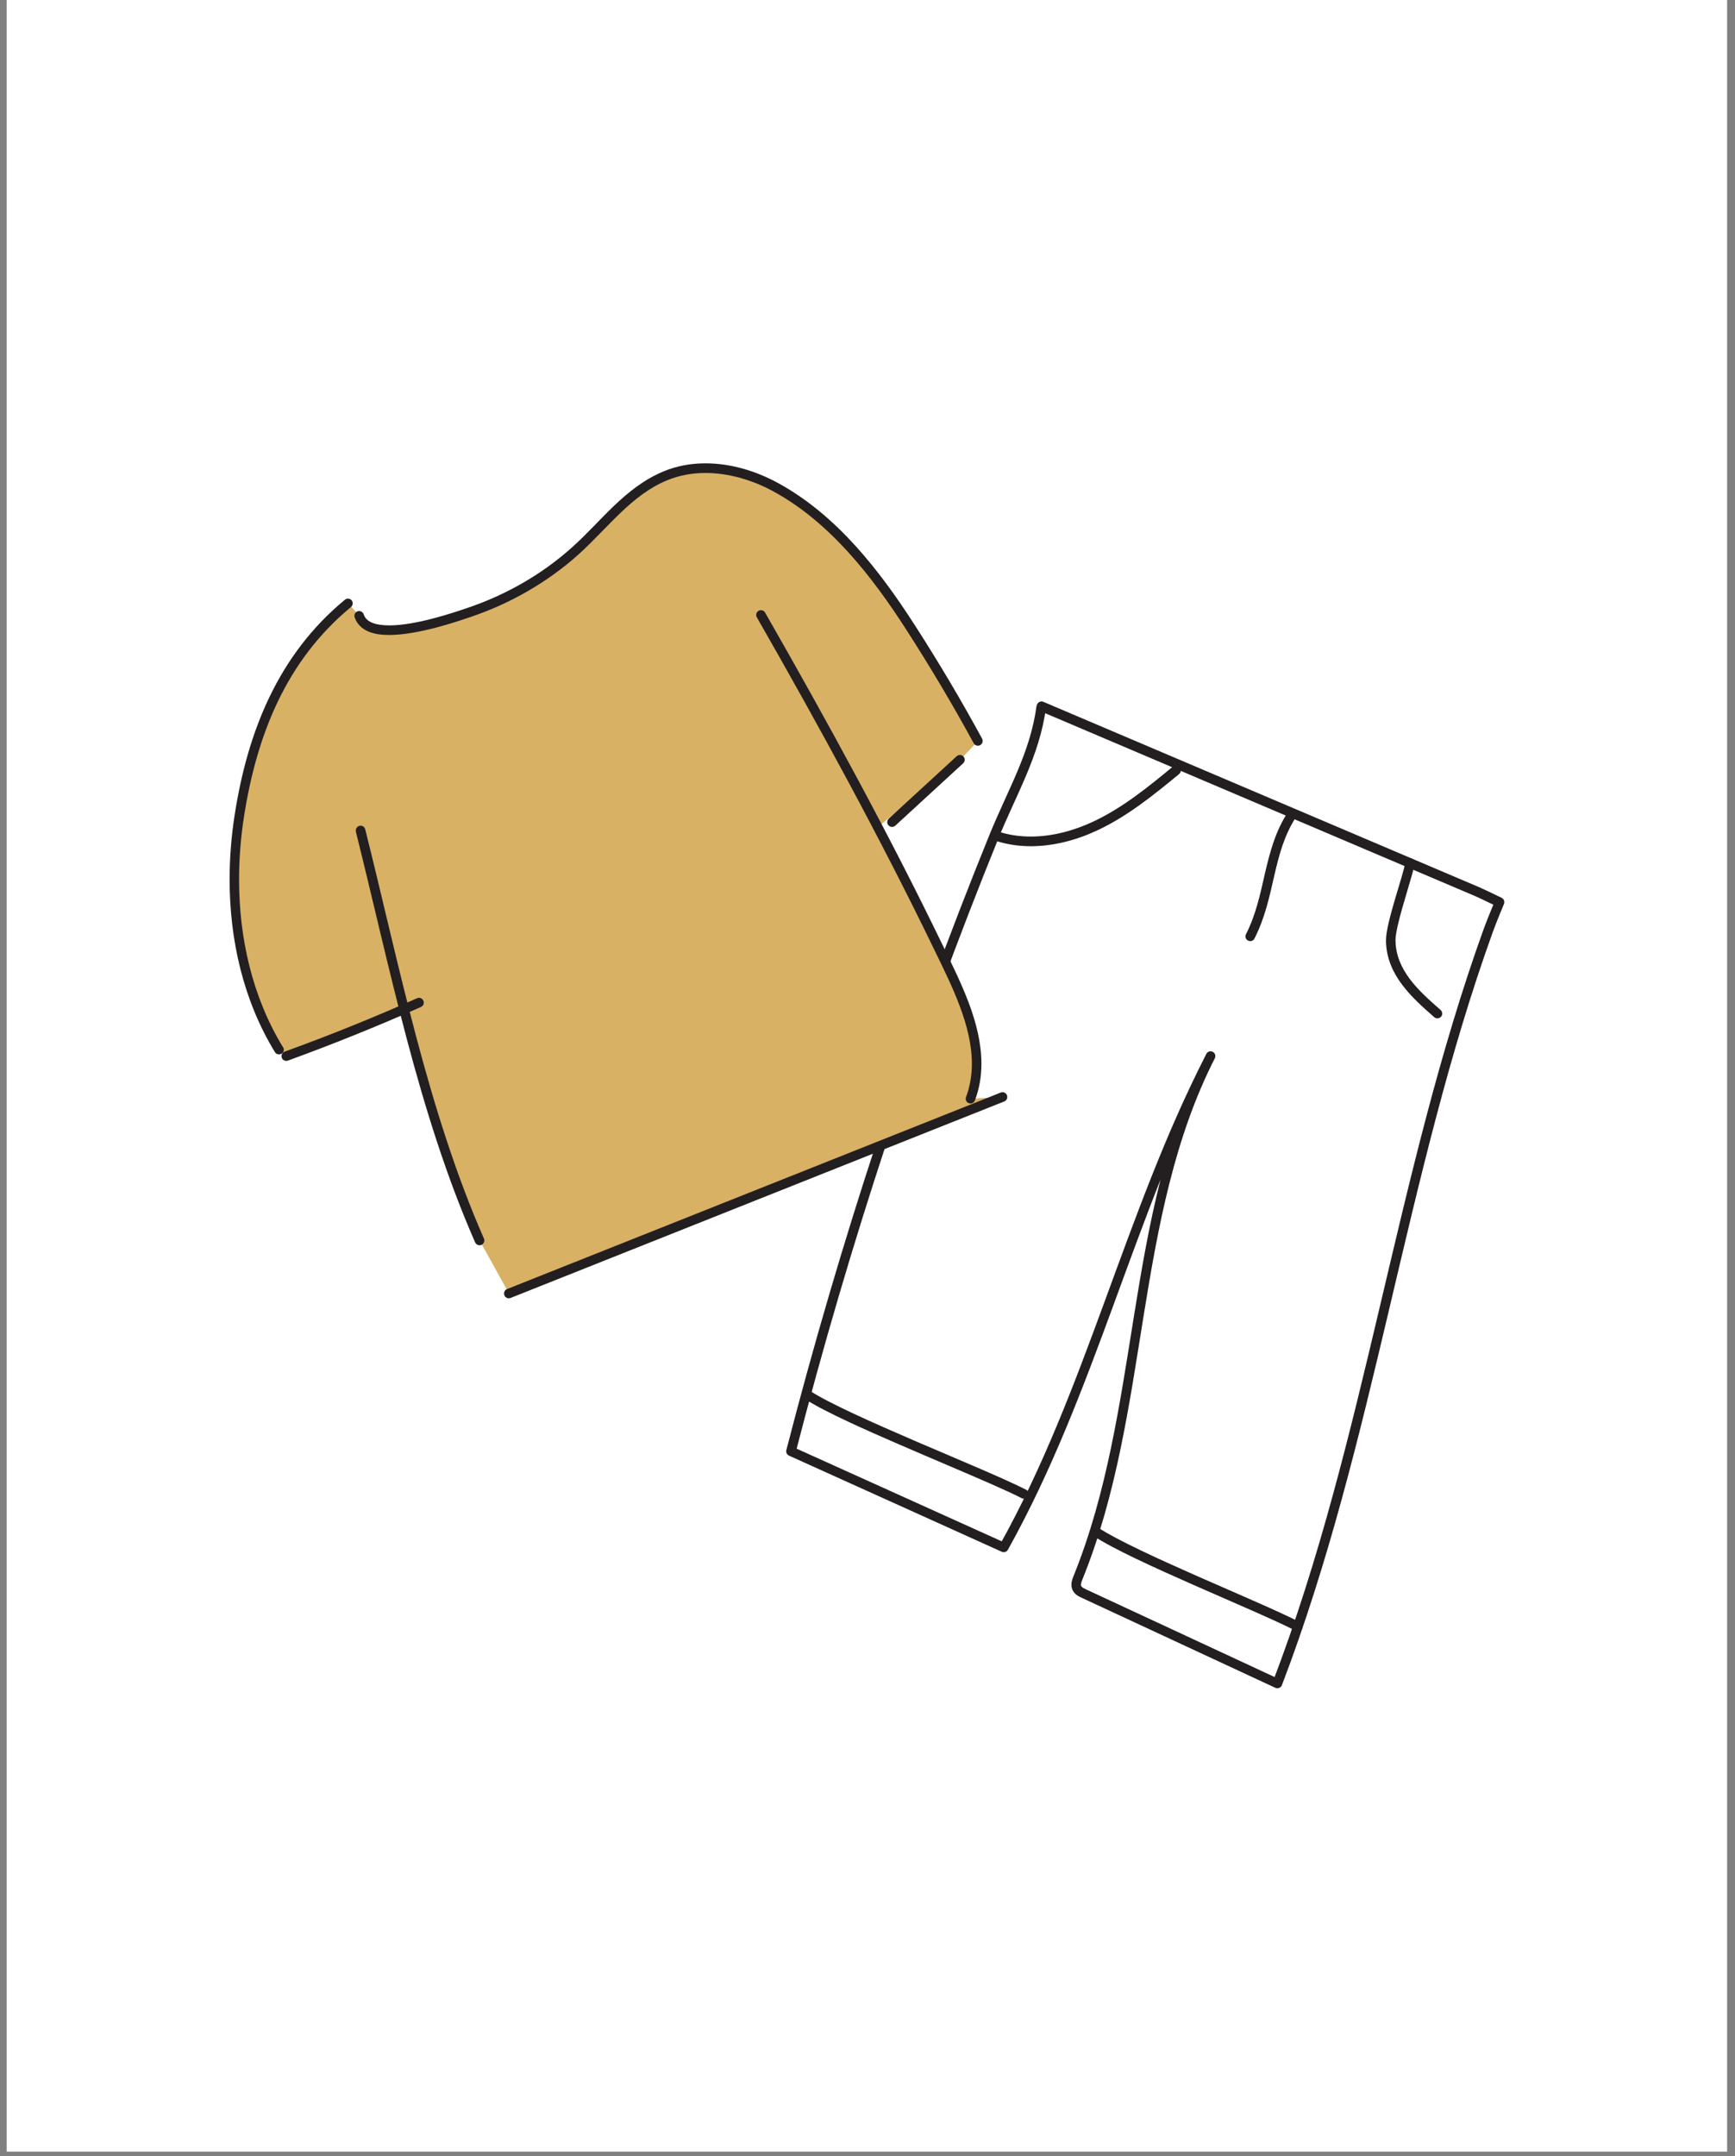 <svg width="95" height="118" viewBox="0 0 95 118" fill="none" xmlns="http://www.w3.org/2000/svg">
<rect x="0" y="0" width="95" height="118" fill="#808080" stroke="none"/>
<rect width="94.201" height="117.751" transform="translate(0.367)" fill="white"/>
<path d="M57.024 38.659L56.919 38.9L80.799 49.052C80.883 49.089 81.192 49.23 81.464 49.366C81.741 49.497 81.992 49.618 81.992 49.618L82.108 49.382L81.867 49.277C81.867 49.277 81.464 50.219 81.244 50.827C76.388 64.297 74.781 78.746 69.694 92.039L69.94 92.133L70.05 91.898C66.523 90.26 62.995 88.617 59.463 86.979C59.389 86.942 59.322 86.91 59.274 86.879L59.196 86.795L59.185 86.733C59.185 86.67 59.217 86.555 59.269 86.434C61.137 81.829 61.834 76.868 62.624 71.975C63.414 67.081 64.304 62.256 66.517 57.918C66.585 57.787 66.533 57.63 66.402 57.567C66.271 57.499 66.114 57.551 66.052 57.682C61.582 66.385 59.458 76.114 54.732 84.566L54.962 84.692L55.072 84.451C51.189 82.698 47.306 80.945 43.422 79.191L43.313 79.432L43.564 79.495C46.515 68.06 50.226 56.824 54.669 45.881C55.648 43.468 56.925 41.37 57.28 38.69L57.019 38.654L56.757 38.617C56.427 41.16 55.187 43.212 54.182 45.677C49.729 56.641 46.013 67.898 43.056 79.359C43.025 79.484 43.088 79.61 43.203 79.662C47.086 81.415 50.969 83.169 54.852 84.922C54.978 84.979 55.124 84.927 55.187 84.812C59.96 76.266 62.085 66.527 66.517 57.913C66.549 57.85 66.554 57.782 66.533 57.714C66.512 57.645 66.465 57.593 66.402 57.562C66.339 57.53 66.271 57.525 66.203 57.546C66.135 57.567 66.083 57.614 66.052 57.677C63.796 62.11 62.901 66.992 62.111 71.891C61.321 76.789 60.619 81.709 58.788 86.235C58.735 86.366 58.667 86.528 58.667 86.733C58.667 86.822 58.683 86.916 58.725 87.01C58.788 87.146 58.882 87.24 58.976 87.303C59.07 87.371 59.164 87.413 59.248 87.45C62.776 89.088 66.303 90.731 69.835 92.369C69.903 92.4 69.977 92.4 70.045 92.369C70.113 92.343 70.165 92.29 70.191 92.222C75.304 78.846 76.911 64.391 81.741 50.999C81.846 50.711 81.998 50.329 82.123 50.02C82.249 49.712 82.348 49.481 82.348 49.476C82.401 49.345 82.348 49.199 82.223 49.136C82.223 49.136 81.972 49.016 81.694 48.88C81.417 48.749 81.118 48.608 81.008 48.56C73.049 45.174 65.089 41.794 57.129 38.408C57.055 38.376 56.966 38.382 56.898 38.423C56.825 38.465 56.778 38.533 56.768 38.617L57.029 38.654L57.024 38.659Z" fill="#231F20"/>
<path d="M64.23 41.946C62.843 43.092 61.446 44.222 59.855 44.965C58.782 45.468 57.599 45.782 56.443 45.782C55.883 45.782 55.328 45.708 54.794 45.551C54.658 45.509 54.512 45.588 54.47 45.729C54.428 45.865 54.507 46.012 54.648 46.054C55.234 46.232 55.841 46.31 56.443 46.31C57.694 46.31 58.95 45.975 60.075 45.447C61.744 44.667 63.173 43.505 64.565 42.359C64.675 42.265 64.691 42.102 64.602 41.993C64.508 41.883 64.345 41.867 64.235 41.956L64.23 41.946Z" fill="#231F20"/>
<path d="M70.542 44.405C69.83 45.488 69.532 46.645 69.265 47.786C69.003 48.932 68.768 50.062 68.224 51.125C68.155 51.256 68.208 51.413 68.339 51.475C68.469 51.543 68.626 51.491 68.689 51.36C69.275 50.214 69.516 49.037 69.778 47.901C70.039 46.765 70.327 45.682 70.981 44.688C71.06 44.567 71.028 44.405 70.908 44.327C70.788 44.248 70.626 44.279 70.547 44.4L70.542 44.405Z" fill="#231F20"/>
<path d="M44.061 76.554C44.605 76.91 45.469 77.349 46.51 77.836C48.07 78.563 50.022 79.39 51.785 80.144C53.549 80.897 55.135 81.573 55.946 81.991C56.077 82.059 56.234 82.007 56.297 81.876C56.365 81.745 56.312 81.588 56.181 81.525C55.056 80.95 52.612 79.934 50.184 78.893C48.97 78.37 47.761 77.841 46.73 77.36C45.699 76.878 44.841 76.439 44.349 76.114C44.228 76.036 44.066 76.067 43.988 76.187C43.909 76.308 43.941 76.47 44.061 76.549V76.554Z" fill="#231F20"/>
<path d="M59.876 84.058C60.949 84.765 63.157 85.77 65.387 86.754C67.616 87.732 69.862 88.69 70.945 89.245C71.076 89.313 71.233 89.26 71.295 89.129C71.363 88.999 71.311 88.842 71.18 88.779C70.06 88.203 67.82 87.251 65.591 86.272C63.372 85.293 61.158 84.278 60.159 83.619C60.038 83.54 59.876 83.572 59.798 83.692C59.719 83.812 59.751 83.975 59.871 84.053L59.876 84.058Z" fill="#231F20"/>
<path d="M76.953 47.189C76.879 47.597 76.612 48.435 76.366 49.267C76.246 49.686 76.126 50.109 76.037 50.492C75.948 50.873 75.89 51.209 75.89 51.481V51.523L76.152 51.507H75.89C75.906 52.438 76.272 53.229 76.78 53.898C77.287 54.574 77.931 55.139 78.533 55.667C78.643 55.761 78.805 55.751 78.905 55.641C78.999 55.531 78.988 55.369 78.878 55.27C78.277 54.746 77.659 54.197 77.198 53.584C76.738 52.967 76.429 52.297 76.413 51.502V51.486H76.335H76.408V51.475C76.408 51.282 76.461 50.968 76.544 50.601C76.67 50.052 76.869 49.392 77.047 48.785C77.23 48.178 77.392 47.629 77.46 47.273C77.486 47.132 77.392 46.996 77.251 46.969C77.109 46.943 76.973 47.038 76.947 47.179L76.953 47.189Z" fill="#231F20"/>
<path d="M41.675 33.651C45.108 39.653 48.426 45.708 51.44 51.936C52.623 54.375 54.182 57.389 53.151 60.126L54.899 60.032C45.887 63.617 36.881 67.202 27.869 70.787L26.262 67.887C23.159 60.812 21.62 52.92 19.747 45.447L22.95 54.861C20.563 55.924 18.14 56.897 15.686 57.792L15.277 57.441C12.964 53.647 12.436 49.005 13.106 44.667C13.807 40.124 15.455 35.99 19.061 33.017L19.684 33.698C20.244 35.383 24.561 33.897 25.697 33.514C27.837 32.792 29.852 31.641 31.532 30.128C33.118 28.695 34.411 26.879 36.446 26.036C38.383 25.235 40.649 25.659 42.486 26.664C45.636 28.386 47.965 31.379 49.87 34.341C51.173 36.367 52.403 38.439 53.554 40.553L52.565 41.584C51.325 42.72 48.656 44.693 47.421 45.829" fill="#D9B165"/>
<path d="M15.492 57.305C13.817 54.558 13.09 51.344 13.09 48.126C13.09 46.98 13.184 45.834 13.357 44.709C14.058 40.203 15.68 36.142 19.218 33.221C19.328 33.127 19.344 32.965 19.255 32.855C19.161 32.745 18.998 32.729 18.889 32.818C15.22 35.843 13.55 40.056 12.844 44.63C12.666 45.782 12.572 46.954 12.572 48.126C12.572 51.423 13.315 54.73 15.052 57.578C15.126 57.703 15.288 57.74 15.414 57.666C15.539 57.593 15.576 57.431 15.502 57.305H15.492Z" fill="#231F20"/>
<path d="M19.422 33.787C19.542 34.158 19.825 34.415 20.16 34.556C20.495 34.703 20.893 34.75 21.317 34.75C22.117 34.75 23.038 34.561 23.86 34.352C24.676 34.137 25.398 33.891 25.765 33.766C27.937 33.033 29.983 31.866 31.694 30.327C33.311 28.862 34.583 27.083 36.535 26.282C37.2 26.01 37.906 25.884 38.629 25.884C39.9 25.884 41.209 26.272 42.349 26.894C45.432 28.574 47.745 31.536 49.639 34.483C50.937 36.503 52.167 38.565 53.313 40.674C53.381 40.799 53.544 40.846 53.669 40.778C53.795 40.71 53.842 40.548 53.774 40.423C52.623 38.303 51.387 36.225 50.079 34.195C48.164 31.222 45.814 28.187 42.601 26.434C41.392 25.774 40.005 25.356 38.629 25.356C37.849 25.356 37.069 25.492 36.336 25.795C34.212 26.68 32.908 28.538 31.344 29.935C29.69 31.426 27.706 32.557 25.597 33.269C25.226 33.394 24.524 33.635 23.724 33.844C22.928 34.054 22.034 34.226 21.317 34.226C20.934 34.226 20.599 34.174 20.364 34.075C20.128 33.97 19.987 33.834 19.914 33.619C19.867 33.483 19.72 33.41 19.584 33.452C19.448 33.499 19.375 33.645 19.417 33.781L19.422 33.787Z" fill="#231F20"/>
<path d="M49.022 45.185C50.262 44.049 51.498 42.914 52.738 41.773C52.843 41.673 52.853 41.511 52.754 41.401C52.654 41.297 52.492 41.286 52.382 41.386C51.142 42.521 49.907 43.657 48.666 44.798C48.562 44.897 48.551 45.059 48.651 45.169C48.75 45.274 48.912 45.284 49.022 45.185Z" fill="#231F20"/>
<path d="M41.439 33.781C44.872 39.779 48.185 45.834 51.194 52.051C52.11 53.935 53.219 56.128 53.214 58.211C53.214 58.828 53.12 59.441 52.895 60.037C52.842 60.173 52.91 60.325 53.047 60.372C53.183 60.425 53.334 60.356 53.381 60.22C53.633 59.561 53.737 58.886 53.737 58.211C53.737 55.945 52.57 53.705 51.665 51.826C48.651 45.593 45.327 39.528 41.894 33.525C41.821 33.399 41.664 33.358 41.538 33.425C41.413 33.499 41.371 33.656 41.439 33.781Z" fill="#231F20"/>
<path d="M15.764 58.043C18.224 57.148 20.652 56.17 23.049 55.107C23.18 55.05 23.243 54.893 23.18 54.762C23.122 54.631 22.965 54.568 22.834 54.631C20.453 55.688 18.035 56.667 15.586 57.551C15.45 57.598 15.382 57.75 15.429 57.886C15.476 58.022 15.628 58.09 15.764 58.043Z" fill="#231F20"/>
<path d="M27.958 71.032C36.97 67.448 45.976 63.863 54.988 60.278C55.124 60.226 55.187 60.074 55.135 59.938C55.082 59.802 54.931 59.739 54.795 59.791C45.783 63.376 36.776 66.961 27.764 70.546C27.628 70.598 27.565 70.75 27.618 70.886C27.67 71.022 27.822 71.085 27.958 71.032Z" fill="#231F20"/>
<path d="M19.485 45.515C21.353 52.977 22.897 60.885 26.016 67.992C26.074 68.123 26.231 68.186 26.362 68.128C26.492 68.07 26.555 67.913 26.498 67.783C23.41 60.744 21.872 52.867 19.998 45.384C19.961 45.242 19.82 45.159 19.679 45.195C19.537 45.232 19.454 45.373 19.49 45.515H19.485Z" fill="#231F20"/>
</svg>

